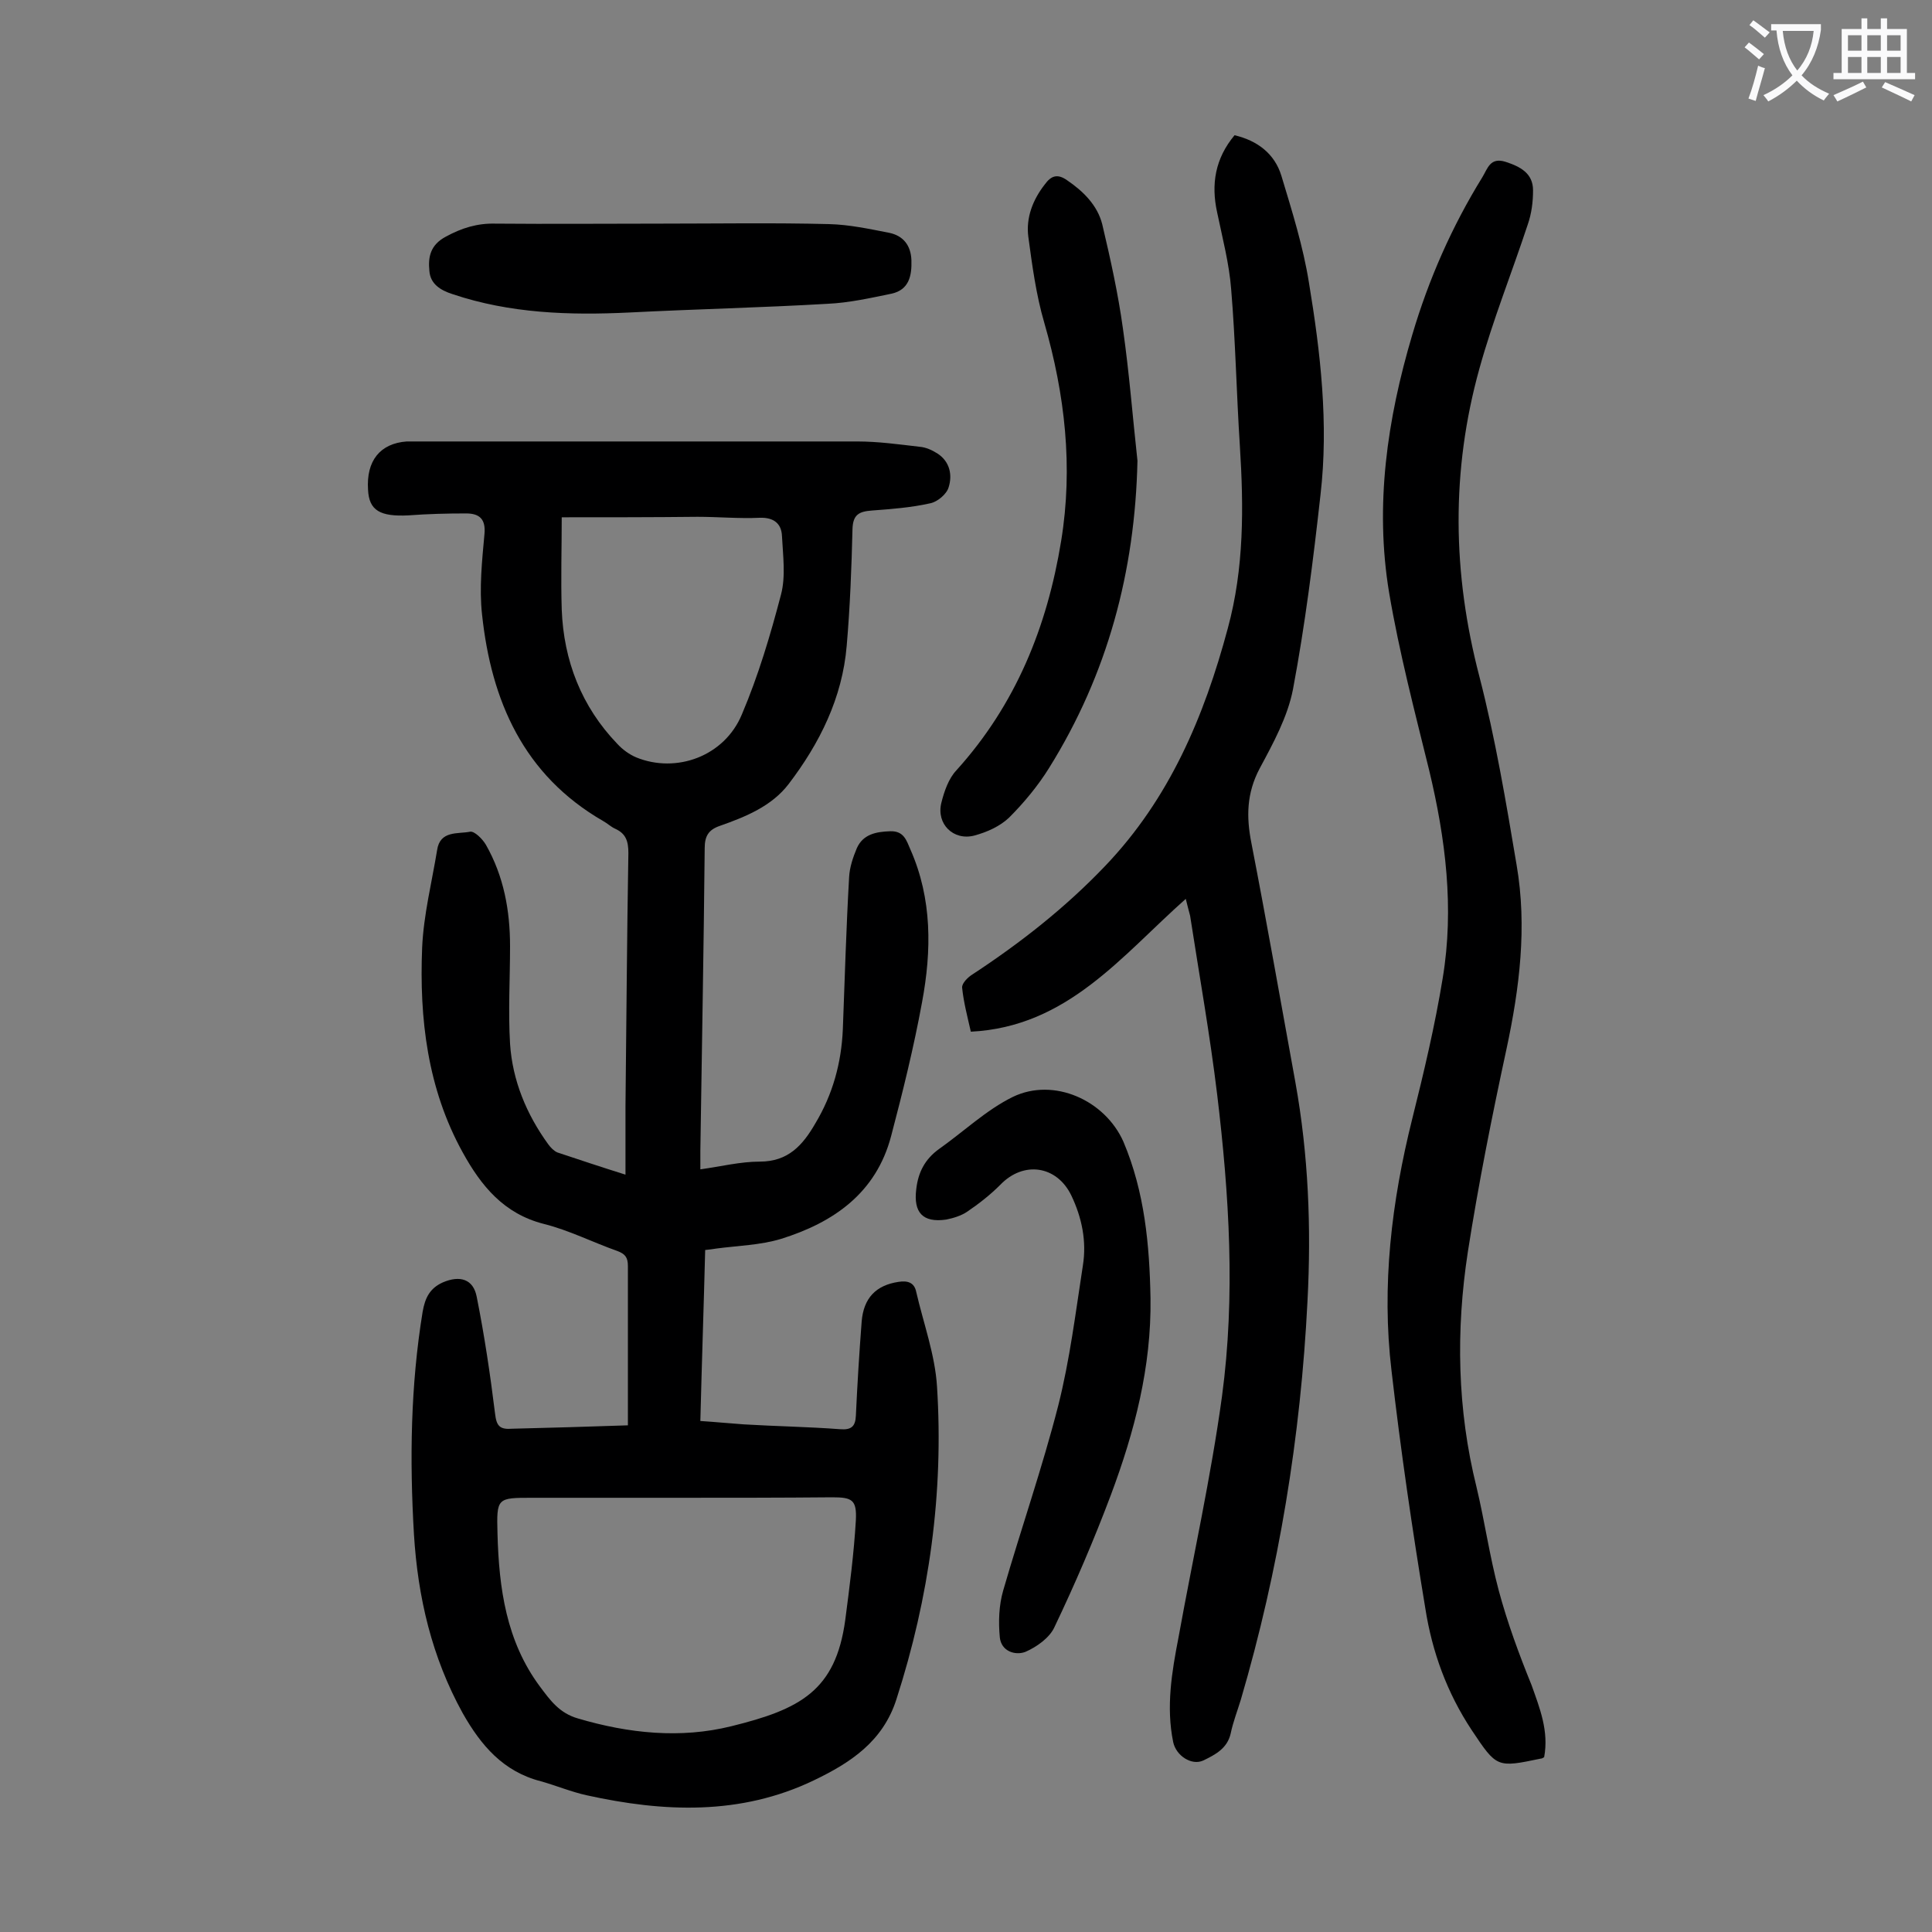 <svg enable-background="new 0 0 400 400" viewBox="0 0 400 400" xmlns="http://www.w3.org/2000/svg"><rect x="0" y="0" width="400" height="400" fill="#808080" stroke="none"/><g fill="#000001"><path d="m130 295.1c0-11.3 0-22.1 0-33 0-1.8-.6-2.5-2.2-3.1-5.1-1.8-10-4.3-15.2-5.6-8.3-2.1-13-7.9-16.8-14.8-7.3-13.2-9-27.7-8.4-42.4.3-6.8 2-13.5 3.1-20.2.6-4.1 4.3-3.3 6.8-3.8.9-.2 2.6 1.5 3.3 2.7 3.7 6.5 5 13.6 5 21 0 6.7-.4 13.5 0 20.2.5 7.6 3.4 14.6 7.9 20.8.5.7 1.2 1.4 1.9 1.7 4.5 1.5 9 3 14.1 4.6 0-5 0-9.6 0-14.2.2-17.5.3-34.9.6-52.4 0-2.4-.5-4-2.7-5-.9-.4-1.6-1.1-2.5-1.6-16.5-9.5-23.2-24.9-25.1-42.8-.6-5.4 0-11.1.5-16.6.3-3.1-1-4.3-3.8-4.3-4 0-7.9.1-11.9.4-5.9.3-8.2-1-8.4-5.3-.4-6 2.5-9.6 8-10h1.7 91.6c4.3 0 8.6.6 12.9 1.1 1.3.1 2.6.7 3.7 1.4 2.6 1.7 3.1 4.5 2.3 7-.4 1.4-2.3 3-3.8 3.3-4 .9-8.1 1.2-12.1 1.5-2.6.2-3.9.8-4 3.8-.2 8.1-.5 16.1-1.2 24.2-.9 10.8-5.6 20.2-12 28.6-3.5 4.6-8.9 6.8-14.3 8.7-2.3.8-3.1 2.1-3.1 4.6-.2 20.9-.6 41.8-.9 62.7v3.8c4.3-.6 8.3-1.6 12.3-1.6 5.9 0 8.9-3.4 11.5-7.9 3.6-6 5.4-12.5 5.7-19.5.4-10.5.7-21 1.3-31.5.1-2 .8-4.1 1.6-6 1.3-2.9 4-3.4 6.9-3.5s3.4 2 4.2 3.8c4.5 10.2 4.4 20.9 2.4 31.6-1.7 9.3-4 18.6-6.4 27.7-3.1 11.8-11.9 17.9-22.8 21.3-4.3 1.3-8.9 1.4-13.4 2-.6.1-1.3.2-2.3.3-.3 11.8-.7 23.4-1 35.4 3.1.2 6.1.5 9 .7 6.6.4 13.3.5 19.9 1 2.4.2 3.2-.6 3.3-2.8.3-6.5.7-13 1.2-19.5.4-4.9 3-7.5 7.6-8.2 1.9-.3 3.3.1 3.7 2.1 1.5 6.5 3.9 13 4.3 19.6 1.4 22-1.6 43.6-8.4 64.7-2.8 8.8-9.6 13.2-17.1 16.8-15.2 7.3-31.1 6.6-47 3.1-3.2-.7-6.3-2-9.5-2.9-7.8-2-12.4-7.4-16.2-14.1-6.4-11.6-9.3-24-10.1-37.1-.9-15.4-.7-30.7 1.8-46 .5-2.9 1.5-4.9 4.2-6.1 3.5-1.5 6.3-.7 7 3 1.6 8 2.8 16.1 3.8 24.2.3 2.6 1 3.3 3.6 3.1 7.8-.2 15.4-.4 23.9-.7zm10 15c-9.9 0-19.9 0-29.8 0-7.3 0-7.4 0-7.2 7.4.3 11.3 1.8 22.3 8.8 31.7 2.1 2.8 4 5.5 7.9 6.6 10.5 3.1 21.2 4.2 31.7 1.6 14.2-3.5 21.6-7.3 23.6-22 .9-6.9 1.8-13.8 2.2-20.7.2-4.2-.8-4.7-4.9-4.7-10.8.1-21.5.1-32.3.1zm-23.7-203c0 6.3-.2 12.7 0 19.1.4 10.6 4.1 20.1 11.5 27.8 1.1 1.2 2.5 2.2 3.9 2.8 8.3 3.4 18.3-.2 21.9-8.9 3.4-8 5.9-16.4 8.1-24.8 1-3.8.4-8.1.2-12.1-.1-2.6-1.7-3.9-4.6-3.8-4.3.2-8.6-.2-12.9-.2-9.2.1-18.5.1-28.1.1z"/><path d="m245.5 186.1c-13.3 11.8-24.5 26.5-44.5 27.5-.7-3.1-1.5-6.1-1.8-9.1-.1-.9 1.2-2.2 2.2-2.8 9.9-6.5 19.2-13.8 27.4-22.4 13.3-13.9 20.5-30.9 25.4-49.2 3.4-12.5 3.3-25.1 2.5-37.8-.7-10.8-.9-21.7-1.8-32.4-.4-5.3-1.8-10.6-2.9-15.9-1.3-5.9-.4-11.2 3.6-16 4.7 1.1 8.3 3.8 9.7 8.4 2.2 7.3 4.5 14.6 5.7 22.1 2.4 14.5 4.1 29.2 2.4 43.9-1.5 13.5-3.2 27-5.7 40.3-1.1 5.7-4.1 11.2-6.9 16.4-2.7 5.1-2.8 10-1.7 15.5 3.2 16.5 6.1 33 9.1 49.5 2.7 15 3.3 30.1 2.5 45.3-1.4 28-5.9 55.6-13.8 82.5-.7 2.3-1.6 4.6-2.1 7-.7 3.1-3.2 4.4-5.7 5.6-2.4 1.1-5.6-1-6.2-3.8-1.5-7.3-.3-14.5 1.1-21.7 3-16.6 6.7-33.1 9-49.9 2.8-20.8 1.5-41.7-1-62.5-1.5-12.4-3.7-24.7-5.6-37-.3-1.2-.6-2.2-.9-3.5z"/><path d="m319.7 363.8c-.3.2-.5.3-.7.3-9.1 1.9-9.1 1.9-14.3-5.9-5.1-7.7-8.2-16.2-9.6-25.2-2.7-16.3-5.1-32.7-7-49.2-2.1-17.6 0-35 4.3-52.2 2.4-9.6 4.7-19.3 6.3-29.1 2.4-14.5.6-28.8-2.8-43-3-12.2-6.2-24.4-8.3-36.8-3-18.1-.4-35.9 4.8-53.4 3.4-11.5 8.2-22.4 14.5-32.6 1.1-1.8 1.6-4.2 4.8-3.2 3.1 1 5.7 2.4 5.7 5.9 0 2.4-.3 4.8-1.1 7.1-3.3 10-7.2 19.7-10 29.8-5.9 21.2-5.6 42.4 0 63.8 3.3 12.8 5.5 25.9 7.7 39 2.2 12.8.6 25.5-2.1 38.1-3 13.9-5.8 27.9-8 42-2.5 16.3-2.2 32.6 1.8 48.7 1.7 7.1 2.7 14.3 4.6 21.4 1.8 6.7 4.2 13.2 6.8 19.6 1.7 4.8 3.6 9.5 2.6 14.9z"/><path d="m238.2 268.8c.2 14.2-3.3 27.6-8.2 40.7-3.5 9.3-7.4 18.4-11.7 27.4-1 2.2-3.7 4.1-6 5.1-2.1.8-5-.1-5.3-3-.3-3.2-.2-6.6.7-9.7 3.7-12.8 8.1-25.4 11.4-38.3 2.4-9.5 3.6-19.3 5.1-29 .8-5-.2-9.9-2.4-14.5-3-6.2-9.9-7.2-14.7-2.2-2.1 2.1-4.4 3.9-6.9 5.6-1.2.8-2.8 1.3-4.3 1.6-4.9.7-6.8-1.5-6.2-6.3.4-3.5 1.8-6.2 4.7-8.3 5.1-3.6 9.8-8.1 15.3-10.8 8.5-4.1 19.1.7 22.9 9.3 4.4 10.4 5.4 21.4 5.6 32.4z"/><path d="m235.5 95.4c-.5 22.9-6.2 44.2-18.3 63.6-2.3 3.7-5.2 7.2-8.3 10.3-1.9 1.8-4.6 3-7.2 3.7-4.3 1.1-7.9-2.4-6.8-6.8.6-2.4 1.5-5 3.1-6.7 12.3-13.6 18.8-29.7 21.7-47.5 2.5-15.3.8-30.3-3.5-45.2-1.7-5.8-2.5-11.9-3.3-17.8-.5-3.9.9-7.6 3.4-10.8 1.3-1.8 2.6-2.3 4.6-.9 3.4 2.3 6.3 5.2 7.3 9.1 1.7 7.2 3.3 14.4 4.3 21.7 1.3 9.1 2 18.2 3 27.3z"/><path d="m136.9 46.3c11.6 0 23.2-.2 34.8.1 4.1.1 8.3 1 12.4 1.8 2.9.6 4.5 2.6 4.6 5.7.1 3.2-.5 6.1-4.1 6.9-4.4.9-8.8 1.9-13.3 2.1-13.7.8-27.3 1.1-41 1.8-12.4.6-24.7.2-36.6-3.8-2.5-.8-4.6-2.1-4.8-4.8-.3-2.9.2-5.4 3.4-7.1 3.3-1.8 6.5-2.8 10.3-2.7 11.3.1 22.8 0 34.3 0z"/></g><path d="m362.1 8.8c1.1.8 2.1 1.6 3.1 2.4l-1 1.1c-1.3-1.1-2.3-2-3-2.5zm1.9 4.8c.5.2.9.4 1.4.5-.6 2.3-1.3 4.5-1.9 6.8l-1.5-.5c.8-2.1 1.4-4.3 2-6.8zm-1-9.4c1.3.9 2.4 1.8 3.4 2.5l-1 1.1c-1.4-1.2-2.4-2.1-3.2-2.6zm3.7 2.2v-1.4h10.3v1.2c-.5 3.6-1.8 6.8-4 9.4 1.5 1.6 3.4 2.8 5.7 3.8-.3.4-.7.8-1.1 1.4-2.3-1.1-4.1-2.5-5.6-4.1-1.6 1.6-3.6 3.1-5.9 4.3-.3-.5-.7-.9-1-1.3 2.4-1.1 4.4-2.5 6-4.1-1.9-2.5-3-5.6-3.3-9.3h-1.1zm8.8 0h-6.4c.3 3.3 1.3 6 3 8.2 2-2.3 3.1-5.1 3.4-8.2z" fill="#fafafb"/><path d="m385.3 3.8h1.3v2.2h2.8v-2.2h1.3v2.2h4.1v9.1h1.7v1.3h-16.9v-1.3h1.7v-9.1h4.1v-2.2zm.4 13.1.7 1.2c-1.8.9-3.8 1.9-6 2.9-.2-.4-.5-.8-.8-1.3 2.3-1 4.3-1.9 6.1-2.8zm-3.1-6.4h2.8v-3.2h-2.8zm0 4.6h2.8v-3.3h-2.8zm4-4.6h2.8v-3.2h-2.8zm0 4.6h2.8v-3.3h-2.8zm3.7 1.9c2.1.9 4.1 1.8 6.1 2.7l-.7 1.3c-2.2-1.1-4.2-2-6.1-2.9zm3.2-9.7h-2.8v3.2h2.8zm-2.8 7.8h2.8v-3.3h-2.8z" fill="#fafafb"/></svg>